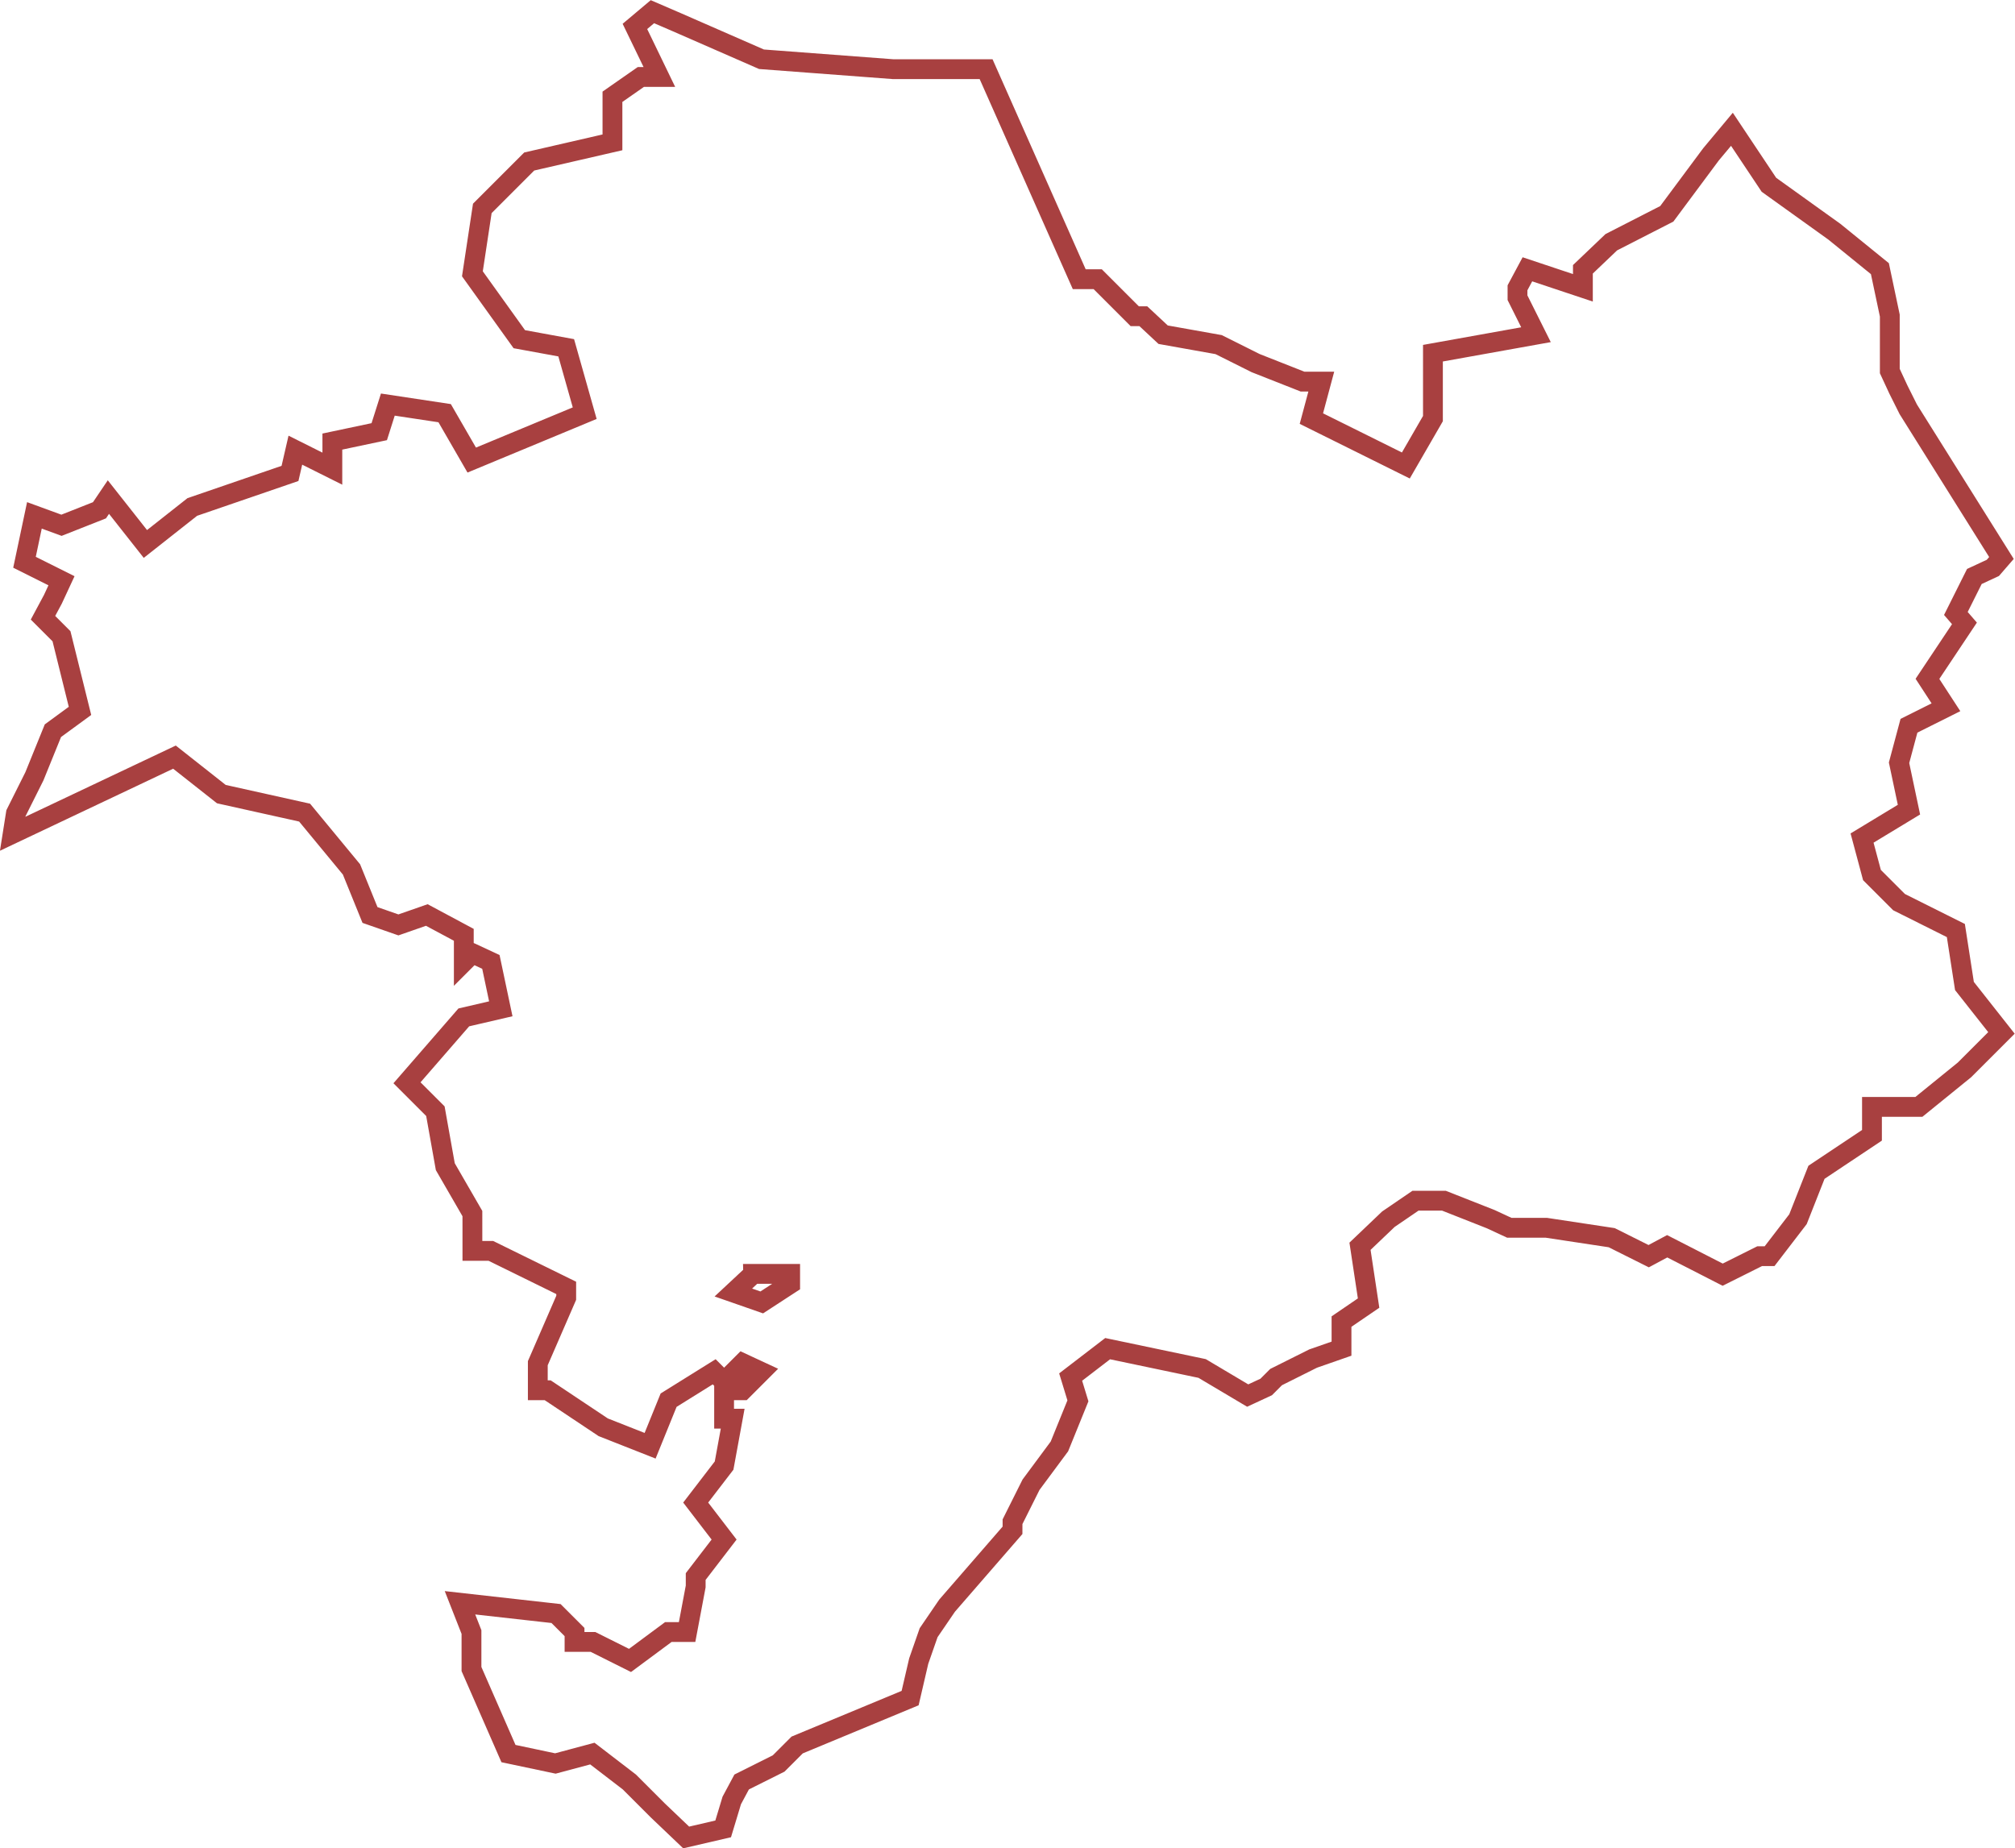 <?xml version="1.0" encoding="UTF-8"?>
<svg xmlns="http://www.w3.org/2000/svg" id="Capa_1" data-name="Capa 1" viewBox="0 0 305.02 279.79">
  <defs>
    <style>.cls-1{fill:none;stroke:#8b0000;stroke-miterlimit:10;stroke-opacity:0.75;stroke-width:3px;}</style>
  </defs>
  <title>alt-penedes</title>
  <path id="alt-penedes" class="cls-1" d="M449.94,112.63l3.7,7.65h-2.8l-4.3,3v6.9l-12.6,2.9-7.1,7.1-1.5,9.9,7.1,9.9,7.1,1.3,2.8,9.9-17.1,7.1-4.1-7.1-8.6-1.3-1.3,4.1-7.1,1.5v4.1l-5.6-2.8-0.81,3.52-14.79,5.08-7.1,5.6-5.6-7.1-1.35,2-5.75,2.27-4.1-1.5-1.5,7.1,5.6,2.8-1.3,2.8-1.5,2.8,2.8,2.8,2.8,11.3-4.1,3-2.8,6.9-2.8,5.6-0.49,3.1,24.49-11.6,7.1,5.6,12.6,2.8,7.1,8.6,2.8,6.9,4.3,1.5,4.3-1.5,5.6,3v4.1l1.3-1.3,2.8,1.3,1.5,7.1-5.6,1.3-8.6,9.9,4.3,4.3,1.5,8.4,4.1,7.1V298h2.8l11.4,5.6v1.5l-4.3,9.9v4.1h1.5l8.4,5.6,7.1,2.8,2.8-6.9,6.9-4.3,1.5,1.5,2.8-2.8,2.8,1.3-2.8,2.8h-2.8v4.3h1.3l-1.3,7.1-4.3,5.6,4.3,5.6-4.3,5.6v1.5l-1.3,6.9H455l-5.8,4.3-5.6-2.8h-2.8v-1.5l-1.3-1.3-1.5-1.5-14.54-1.63,1.74,4.43v5.6l5.6,12.8,7.1,1.5,5.6-1.5,5.6,4.3,4.3,4.3,4.3,4.1,5.6-1.3,1.3-4.3,1.5-2.8,5.6-2.8,2.8-2.8,17.1-7.1,1.3-5.6,1.5-4.3,2.8-4.1,9.9-11.4V339l2.8-5.6,4.3-5.8,2.8-6.9-1.1-3.6,5.6-4.3,14.3,3,6.9,4.1,2.8-1.3,1.5-1.5,5.6-2.8,4.3-1.5v-4.1l4.1-2.8-1.3-8.6,4.3-4.1,4.1-2.8h4.3l7.1,2.8,2.8,1.3h5.6l9.9,1.5,5.6,2.8,2.8-1.5,8.4,4.3,5.6-2.8h1.5l4.3-5.6,2.8-7.1,8.4-5.6v-4.3h7.1l6.9-5.6,5.6-5.6-5.6-7.1-1.3-8.4-8.6-4.3-4.1-4.1-1.5-5.6,7.1-4.3-1.5-7.1,1.5-5.6,5.6-2.8-2.8-4.3,5.6-8.4-1.3-1.5,2.8-5.6,2.8-1.3,1.3-1.5-14.1-22.5-1.5-3-1.3-2.8v-8.4l-1.5-7.1-6.9-5.6-9.9-7.1-5.6-8.4L612.83,132l-6.69,9-8.4,4.3-4.3,4.1v2.8l-8.4-2.8-1.5,2.8v1.5l2.8,5.6-15.6,2.8V172l-4.1,7.1-14.3-7.1,1.5-5.6H551l-7.1-2.8-5.6-2.8-8.4-1.5-3-2.8h-1.3l-5.6-5.6h-2.8l-14.1-31.8H489l-19.9-1.5-12.8-5.6-3.71-1.6Zm17.9,188.85h5.6V303l-4.3,2.8-4.3-1.5,3-2.8h0Z" transform="translate(-353.83 -108.63)"></path>
</svg>
